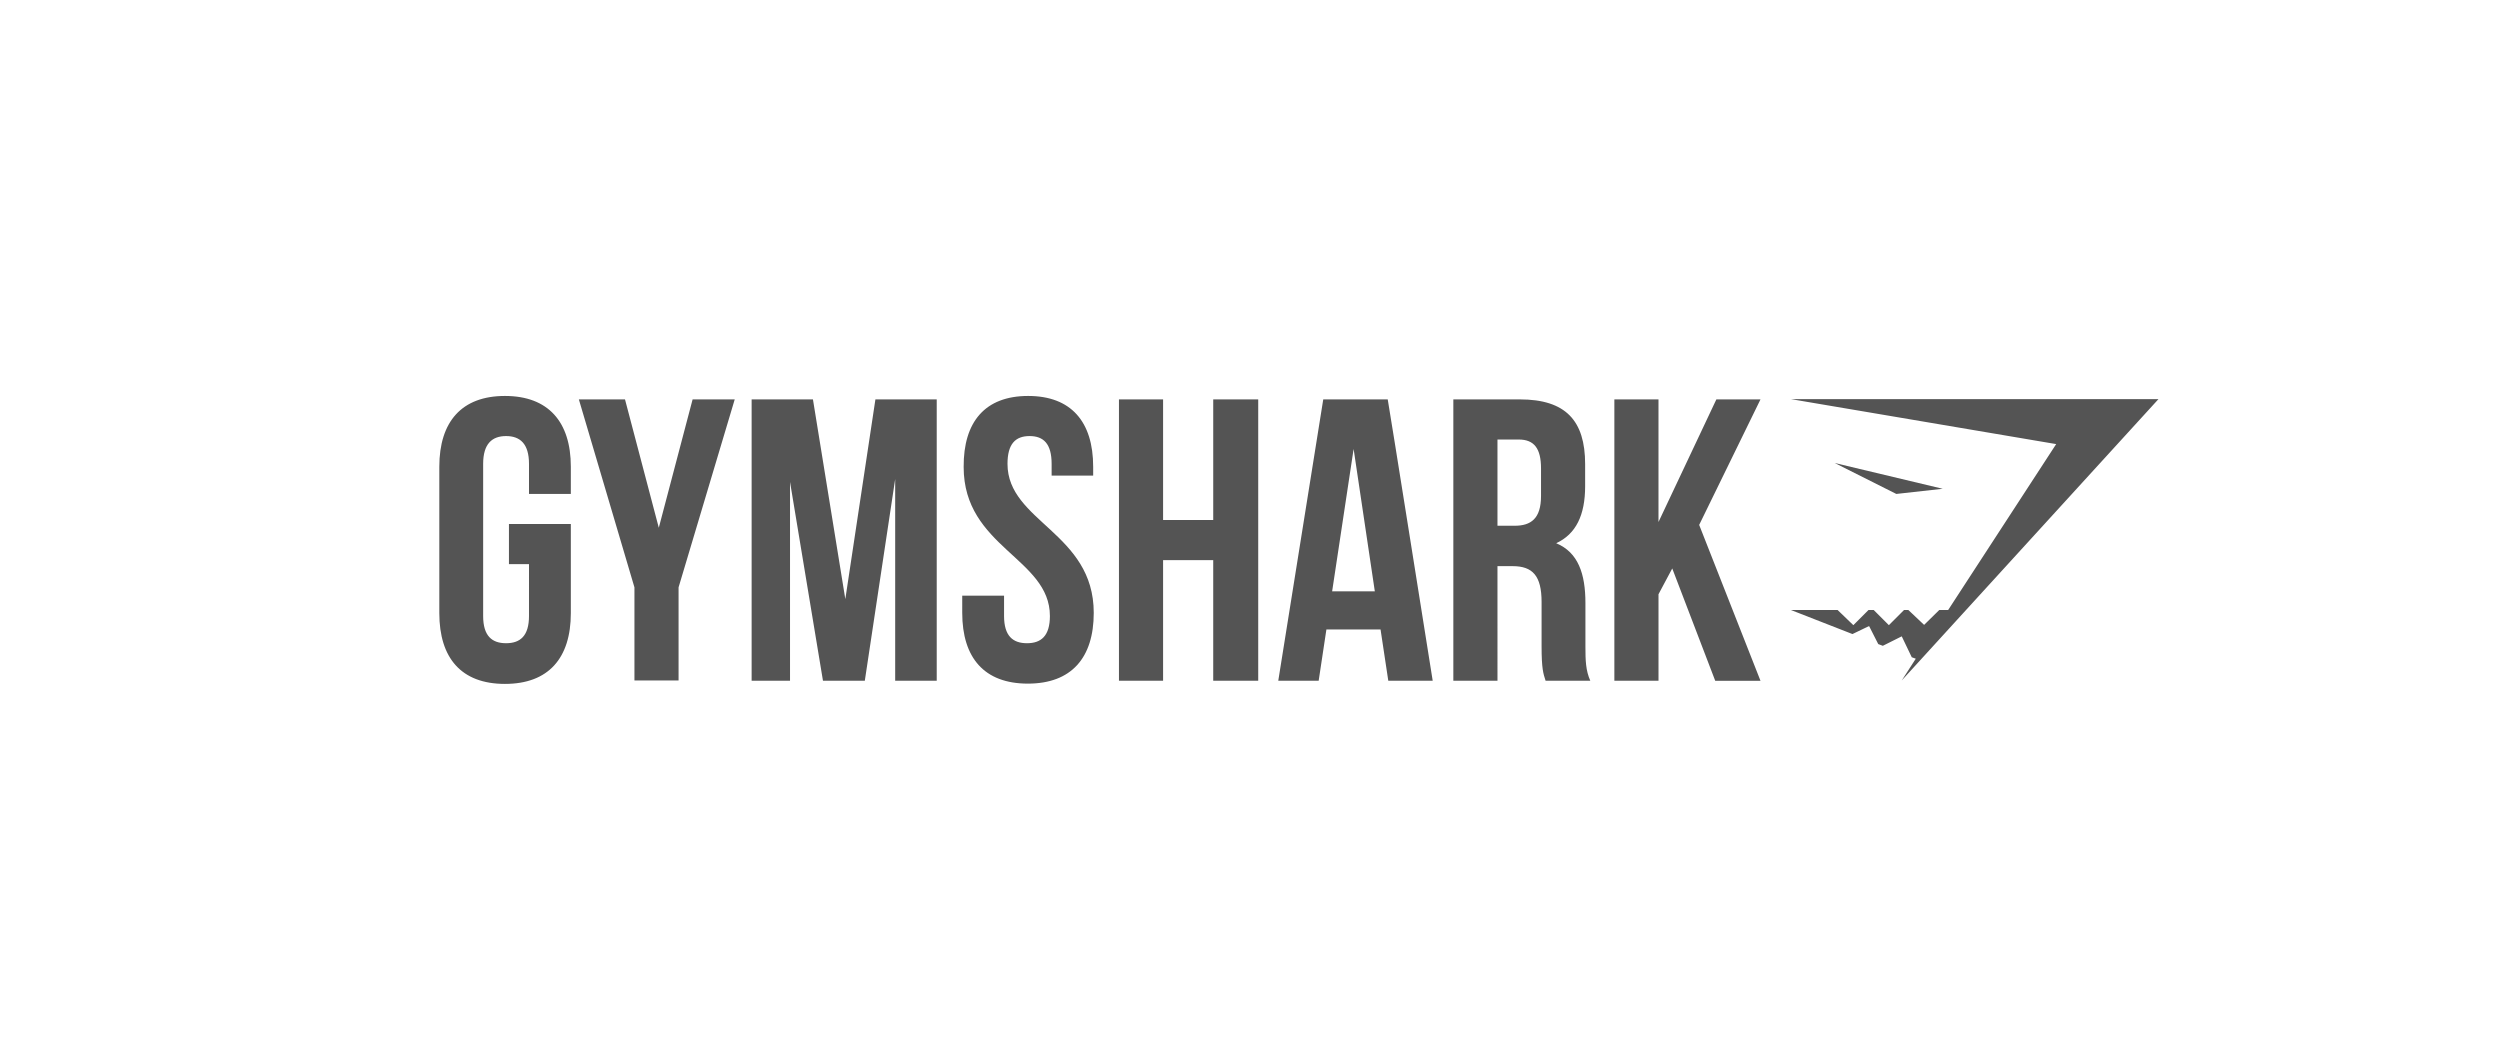 <svg xmlns="http://www.w3.org/2000/svg" xmlns:xlink="http://www.w3.org/1999/xlink" width="791" height="332.778" viewBox="0 0 791 332.778">
  <defs>
    <clipPath id="clip-Gymshark">
      <rect width="791" height="332.778"/>
    </clipPath>
  </defs>
  <g id="Gymshark" clip-path="url(#clip-Gymshark)">
    <g id="layer" transform="translate(139 125.279)">
      <path id="Path_236" data-name="Path 236" d="M22.03,40.524H41.611V68.718c0,14.233-7.071,22.392-20.851,22.392S0,82.951,0,68.718V22.392C0,8.159,7.071,0,20.76,0S41.611,8.159,41.611,22.392V31H28.376V21.486c0-6.346-2.81-8.794-7.253-8.794S13.87,15.14,13.87,21.486V69.624c0,6.346,2.81,8.612,7.253,8.612s7.253-2.266,7.253-8.612V53.216H22.03V40.524ZM61.737,60.559,44.15,1.088h14.6L69.443,41.7l10.7-40.614H93.467L75.7,60.559V90.022H61.737V60.559Zm66.723,3.717L137.98,1.088h19.4V90.113H144.235V26.29l-9.61,63.822H121.389L110.964,27.2V90.113H98.816V1.088h19.4l10.244,63.188ZM186.3,0c13.6,0,20.579,8.159,20.579,22.392V25.2H193.734V21.486c0-6.346-2.538-8.794-6.981-8.794s-6.981,2.448-6.981,8.794c0,18.313,27.288,21.758,27.288,47.142,0,14.233-7.071,22.392-20.851,22.392s-20.76-8.159-20.76-22.392V63.188h13.236v6.437c0,6.346,2.81,8.612,7.253,8.612s7.253-2.266,7.253-8.612c0-18.313-27.288-21.758-27.288-47.142C165.811,8.159,172.7,0,186.3,0M229,90.113H215.038V1.088H229V39.254h15.865V1.088H259.1V90.113H244.864V51.946H229Zm85.308,0H300.255l-2.448-16.228H280.674l-2.448,16.228H265.443L279.676,1.088h20.4C300.165,1.088,314.307,90.113,314.307,90.113ZM282.487,61.828h13.508l-6.709-45.056Zm67.539,28.285c-.725-2.266-1.269-3.717-1.269-10.969V65.182c0-8.25-2.81-11.332-9.156-11.332h-4.8V90.113H320.835V1.088h21.032c14.505,0,20.67,6.709,20.67,20.488v6.981c0,9.156-2.9,15.14-9.156,18.041,6.981,2.9,9.247,9.7,9.247,18.947v13.78c0,4.352.091,7.525,1.541,10.788H350.026ZM334.8,13.78V41.068h5.439c5.167,0,8.34-2.266,8.34-9.428v-8.7c0-6.346-2.176-9.156-7.071-9.156H334.8Zm55.3,40.8-4.351,8.159V90.113H371.784V1.088h13.961v38.8l18.313-38.8h13.961L398.618,40.8l19.4,49.317H403.695ZM543.941,1H427.628L511.576,15.23,477.4,67.721h-2.81l-4.8,4.714L464.8,67.721h-1.36l-4.8,4.8-4.8-4.8H452.2l-4.8,4.8-4.986-4.8H427.628l19.491,7.615,5.258-2.538,2.9,5.711,1.451.544,5.983-2.992,3.173,6.618,1.269.453-4.442,6.89Z" transform="translate(0 0)" fill="#545454"/>
      <path id="Path_237" data-name="Path 237" d="M487,23.4l34.178,8.159-14.686,1.632L487,23.4Z" transform="translate(-45.501 -2.186)" fill="#545454"/>
    </g>
  </g>
</svg>
